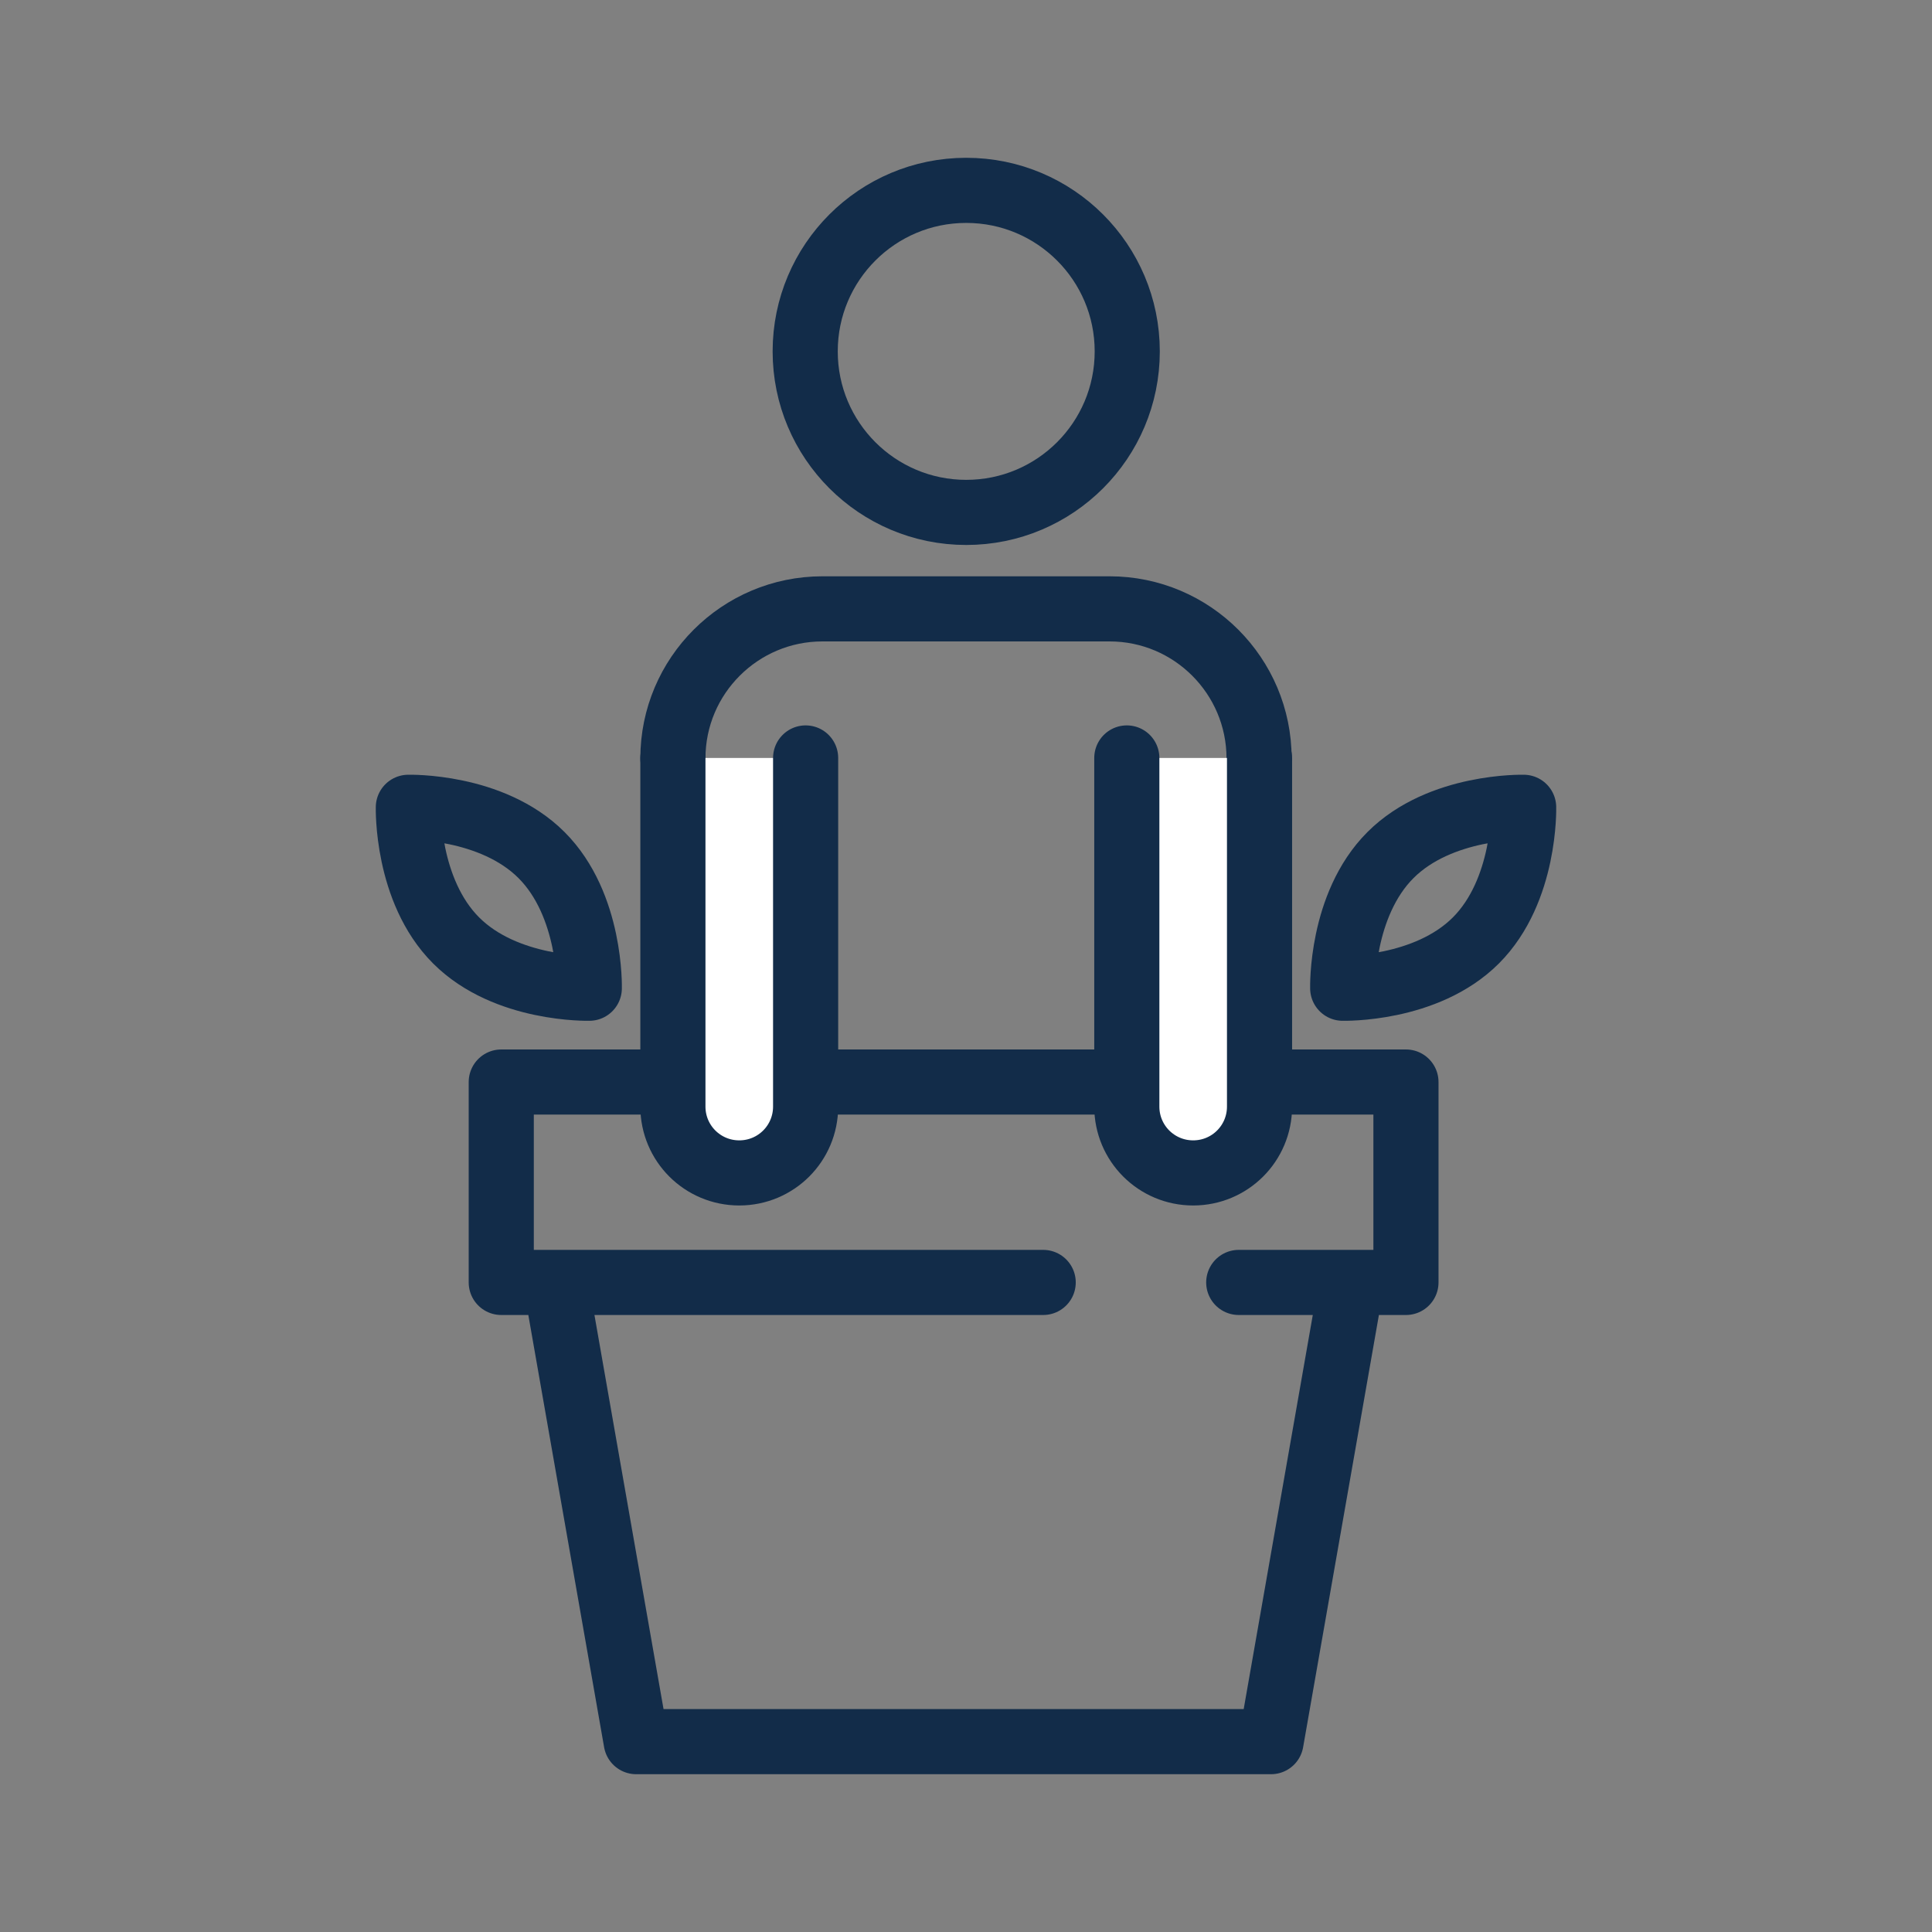 <?xml version="1.0" encoding="UTF-8"?> <svg xmlns="http://www.w3.org/2000/svg" width="89" height="89" viewBox="0 0 89 89" fill="none"><rect x="0" y="0" width="89" height="89" fill="#808080" stroke="none"/><g id="Frame 1618873654"><g id="Group 48095617"><path id="Vector" d="M48.056 59.077H25.598L29.307 80.231H58.552L62.261 59.077H57.064H64.767V49.845H23.091V59.077H48.056Z" stroke="#122C49" stroke-width="3" stroke-linecap="round" stroke-linejoin="round"></path><g id="Group 48095616"><path id="Vector_2" d="M30.998 34.936C30.998 31.125 34.096 28.048 37.886 28.048H51.113C54.924 28.048 58.001 31.145 58.001 34.936" stroke="#122C49" stroke-width="3" stroke-linecap="round" stroke-linejoin="round"></path><g id="Vector_3"><path d="M37.112 34.916V50.975C37.112 52.667 35.747 54.032 34.055 54.032C32.364 54.032 30.998 52.667 30.998 50.975V34.916" fill="white"></path><path d="M37.112 34.916V50.975C37.112 52.667 35.747 54.032 34.055 54.032C32.364 54.032 30.998 52.667 30.998 50.975V34.916" stroke="#122C49" stroke-width="3" stroke-linecap="round" stroke-linejoin="round"></path></g><g id="Vector_4"><path d="M58.022 34.916V50.975C58.022 52.667 56.657 54.032 54.965 54.032C53.274 54.032 51.908 52.667 51.908 50.975V34.916" fill="white"></path><path d="M58.022 34.916V50.975C58.022 52.667 56.657 54.032 54.965 54.032C53.274 54.032 51.908 52.667 51.908 50.975V34.916" stroke="#122C49" stroke-width="3" stroke-linecap="round" stroke-linejoin="round"></path></g><path id="Vector_5" d="M44.51 23.605C48.607 23.605 51.928 20.284 51.928 16.187C51.928 12.09 48.607 8.769 44.51 8.769C40.413 8.769 37.092 12.09 37.092 16.187C37.092 20.284 40.413 23.605 44.51 23.605Z" stroke="#122C49" stroke-width="3" stroke-linecap="round" stroke-linejoin="round"></path></g><g id="Group"><path id="Vector_6" d="M67.988 43.323C65.685 45.626 61.853 45.524 61.853 45.524C61.853 45.524 61.751 41.693 64.054 39.39C66.357 37.087 70.189 37.189 70.189 37.189C70.189 37.189 70.29 41.02 67.988 43.323Z" stroke="#122C49" stroke-width="3" stroke-linecap="round" stroke-linejoin="round"></path><path id="Vector_7" d="M21.012 43.323C23.315 45.626 27.147 45.524 27.147 45.524C27.147 45.524 27.249 41.693 24.946 39.39C22.643 37.087 18.811 37.189 18.811 37.189C18.811 37.189 18.709 41.02 21.012 43.323Z" stroke="#122C49" stroke-width="3" stroke-linecap="round" stroke-linejoin="round"></path></g></g></g></svg> 